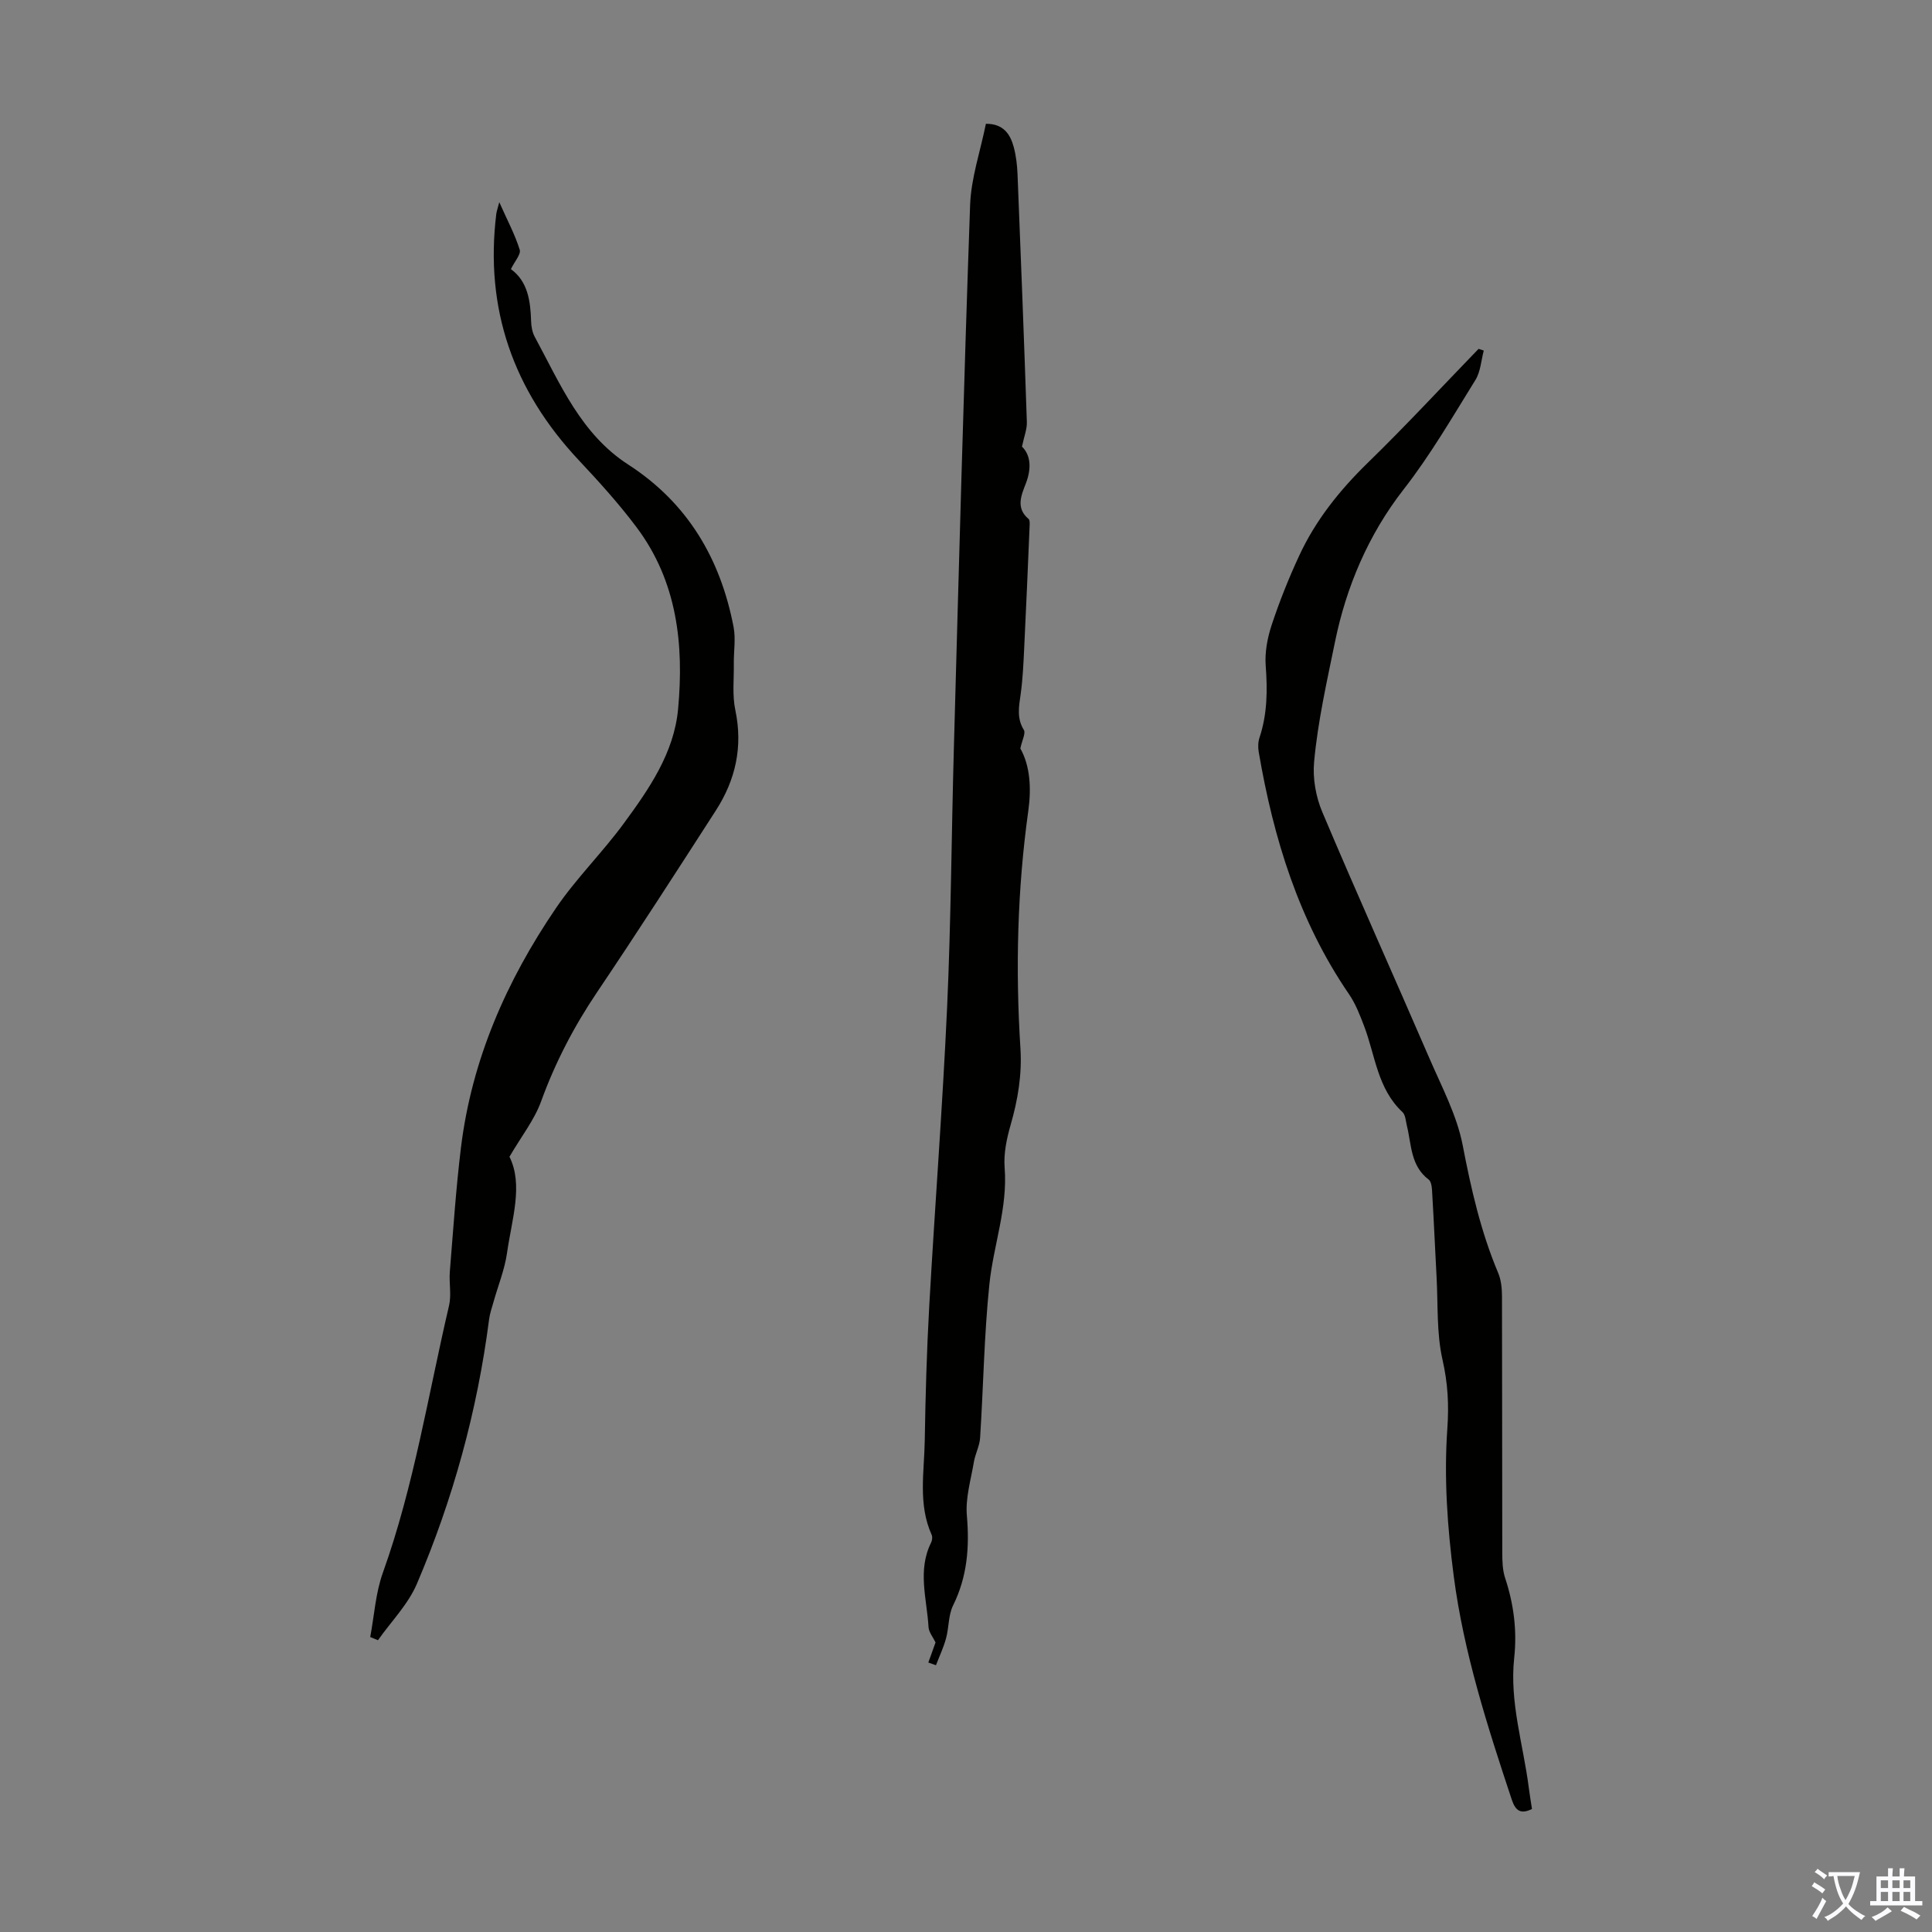 <svg enable-background="new 0 0 400 400" viewBox="0 0 400 400" xmlns="http://www.w3.org/2000/svg"><rect x="0" y="0" width="400" height="400" fill="#808080" stroke="none"/><g fill="#010100"><path d="m192.2 344.21c.53-1.48 1.06-2.96 1.49-4.15-.53-1.13-1.39-2.14-1.45-3.2-.34-5.84-2.33-11.74.54-17.49.22-.45.31-1.16.11-1.6-2.85-6.34-1.53-13-1.43-19.53.15-9.28.41-18.57.93-27.84 1.16-20.63 2.76-41.24 3.7-61.88.81-17.88.9-35.79 1.4-53.68 1.04-37.46 2.03-74.93 3.36-112.38.2-5.6 2.12-11.14 3.27-16.83 3.57-.03 5.03 2.09 5.76 4.8.49 1.82.71 3.75.79 5.64.69 17.1 1.35 34.21 1.93 51.31.05 1.47-.57 2.96-1.01 5.09 1.78 1.72 2.02 4.44.81 7.6-.93 2.42-2.17 5.1.56 7.38.25.21.23.81.22 1.23-.36 8.56-.72 17.12-1.14 25.68-.15 3.12-.29 6.25-.72 9.34-.36 2.57-.86 4.97.66 7.43.41.67-.35 2.07-.73 3.83 2.01 3.56 2.31 8.19 1.65 12.9-2.28 16.35-2.67 32.76-1.63 49.2.34 5.45-.53 10.64-2.03 15.84-.82 2.85-1.47 5.95-1.24 8.86.66 8.33-2.33 16.09-3.16 24.15-1.09 10.55-1.24 21.2-1.92 31.79-.11 1.69-1.01 3.31-1.29 5-.62 3.69-1.77 7.46-1.45 11.09.56 6.53.09 12.63-2.85 18.59-1 2.02-.85 4.58-1.46 6.82-.52 1.91-1.38 3.72-2.09 5.57-.52-.17-1.05-.36-1.58-.56z"/><path d="m76.65 338.93c.84-4.46 1.11-9.13 2.63-13.35 6.44-17.97 9.36-36.79 13.69-55.27.52-2.23-.02-4.68.16-7.01.7-8.55 1.26-17.13 2.3-25.65 2.22-18.22 9.44-34.6 19.67-49.63 4.2-6.17 9.62-11.5 14.04-17.53 5.24-7.13 10.41-14.6 11.25-23.67 1.24-13.36-.18-26.43-8.58-37.63-3.66-4.89-7.8-9.46-11.99-13.92-13.52-14.41-19.48-31.28-17.07-50.98.07-.54.27-1.07.62-2.43 1.65 3.71 3.24 6.68 4.23 9.84.3.95-1.05 2.41-1.82 4.02 3.49 2.54 4.05 6.57 4.18 10.8.03 1.09.25 2.29.76 3.23 5.25 9.7 9.55 20.11 19.37 26.45 12.3 7.95 19.08 19.5 21.79 33.61.47 2.46.01 5.09.05 7.64.04 3.19-.34 6.49.31 9.56 1.6 7.6.06 14.45-4.04 20.81-8.12 12.6-16.23 25.2-24.6 37.63-4.78 7.1-8.65 14.53-11.57 22.58-1.39 3.83-4.06 7.2-6.55 11.46 2.9 5.85.49 12.91-.5 19.89-.49 3.47-1.87 6.82-2.82 10.23-.33 1.18-.75 2.35-.9 3.56-2.44 18.95-7.47 37.22-14.95 54.75-1.82 4.26-5.33 7.8-8.06 11.67-.55-.22-1.07-.44-1.6-.66z"/><path d="m307.2 72.58c-.55 2.05-.66 4.37-1.73 6.09-4.76 7.67-9.32 15.55-14.86 22.65-7.37 9.44-11.91 20.32-14.2 31.51-1.67 8.18-3.58 16.54-4.34 24.94-.31 3.39.36 7.2 1.7 10.36 7.21 17.07 14.83 33.98 22.18 50.99 2.55 5.91 5.69 11.79 6.89 18.01 1.74 9.05 3.75 17.89 7.33 26.39.63 1.48.8 3.25.8 4.89.05 17.68.02 35.36.06 53.04 0 1.77.05 3.64.6 5.29 1.78 5.39 2.48 10.85 1.87 16.5-1 9.18 1.88 17.94 3.02 26.89.18 1.44.43 2.87.66 4.4-2.26 1.12-3.39.44-4.17-1.89-5.04-15.18-9.96-30.44-12.03-46.32-1.31-10.06-2.04-20.37-1.33-30.45.36-5.08.11-9.49-1-14.38-1.24-5.49-.91-11.34-1.22-17.04s-.55-11.4-.89-17.09c-.06-1.08-.08-2.64-.75-3.14-3.78-2.87-3.54-7.23-4.51-11.15-.24-.97-.28-2.23-.91-2.82-5.19-4.84-5.63-11.72-7.94-17.8-.87-2.28-1.77-4.62-3.13-6.61-10.4-15.18-15.64-32.27-18.7-50.17-.16-.96-.14-2.05.17-2.96 1.62-4.88 1.66-9.81 1.28-14.89-.21-2.78.36-5.77 1.24-8.44 1.61-4.86 3.52-9.65 5.68-14.3 3.41-7.38 8.4-13.6 14.24-19.29 7.85-7.64 15.29-15.69 22.91-23.56.35.1.72.23 1.08.35z"/></g><path d="m377.9 391.2c-.2.3-.4.5-.6.8-.7-.6-1.4-1-2.2-1.5.2-.3.4-.5.5-.8.6.4 1.4.8 2.3 1.5zm-1.8 6.1c-.2-.2-.5-.4-.9-.6.4-.6.8-1.2 1.2-1.9s.7-1.3.9-1.9c.3.3.5.5.8.7-.7 1.3-1.4 2.6-2 3.7zm2.2-9c-.3.3-.5.5-.6.8-.6-.6-1.3-1.1-2-1.5.3-.3.5-.5.6-.7.6.5 1.3.9 2 1.4zm.3.2v-.9h2 4.5c-.3 1.3-.6 2.5-1 3.6s-.9 2.1-1.4 3c.4.5 1 1 1.6 1.4s1.2.8 1.9 1.1c-.3.2-.5.4-.8.8-.4-.3-1-.7-1.6-1.2s-1.2-1.1-1.6-1.6c-.5.6-1.1 1.1-1.7 1.6s-1.4.9-2.1 1.4c-.1-.3-.3-.5-.7-.8.6-.2 1.2-.5 1.9-1s1.4-1.1 2-1.8c-.5-.8-.9-1.6-1.2-2.5s-.6-2-.8-3.2c-.4.1-.7.1-1 .1zm2.5 2.7c.3 1 .7 1.7 1 2.2.3-.5.6-1.1 1-2s.6-1.9.9-3h-3.2-.4c.1.9.3 1.8.7 2.8z" fill="#fbfafc"/><path d="m396.5 388.5v1.5 3.6h1.5v.9c-.4 0-1 0-1.7 0h-7.9c-.5 0-.9 0-1.2 0v-.9h1.3v-3.5c0-.7 0-1.2 0-1.6h2.4c0-.8 0-1.4 0-1.7h1c0 .3-.1.8-.1 1.7h1.5c0-.8 0-1.4 0-1.7h1c0 .3-.1.9-.1 1.7zm-8.2 9.2c-.2-.3-.5-.5-.8-.8.8-.3 1.4-.6 1.9-.9s1-.7 1.4-1.1c.3.3.6.5.9.8-1.6 1-2.8 1.6-3.4 2zm2.6-6.8v-1.6h-1.5v1.6zm0 2.7v-1.9h-1.5v1.9zm2.4-2.7v-1.6h-1.5v1.6zm0 2.7v-1.9h-1.5v1.9zm.2 2 .7-.8c.4.2.9.5 1.6.8s1.3.7 1.8 1c-.3.3-.5.5-.8.8-.4-.3-1.5-1-3.3-1.8zm2-4.7v-1.6h-1.4v1.6zm0 2.7v-1.9h-1.4v1.9z" fill="#fbfafc"/></svg>